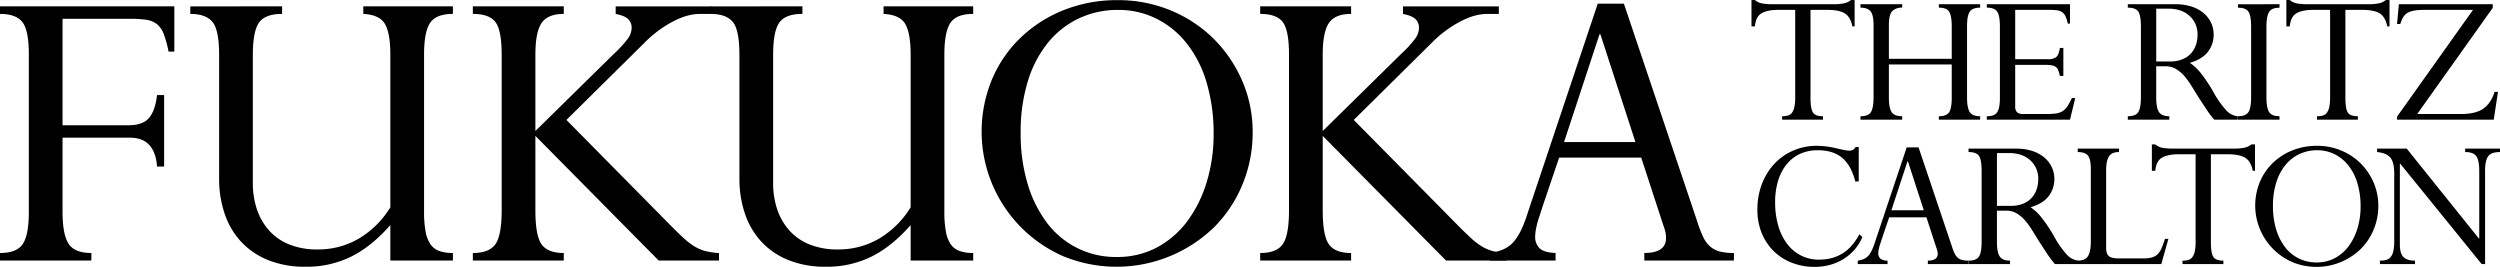 <?xml version="1.0" encoding="UTF-8"?>
<svg xmlns="http://www.w3.org/2000/svg" width="1226" height="130.88" viewBox="0 0 1226 130.88">
  <g id="グループ_117" data-name="グループ 117" transform="translate(-70 -1022.07)">
    <path id="パス_4120" data-name="パス 4120" d="M928.927,1022.071h1.68a7.338,7.338,0,0,0,3.8,1.729,30.476,30.476,0,0,0,4.693.345h29.937a25.675,25.675,0,0,0,5.237-.444,7.691,7.691,0,0,0,3.457-1.63h1.778v12.942h-1.087q-.987-4.741-3.8-6.421t-8.447-1.68h-8.3v43.175q0,5.139,1.135,7.065t4.99,1.926v1.68H943.944v-1.68a10.3,10.3,0,0,0,2.866-.346,3.777,3.777,0,0,0,1.975-1.383,7.212,7.212,0,0,0,1.185-2.816,22.213,22.213,0,0,0,.4-4.644v-42.977h-8.3q-5.337,0-8.2,1.68t-3.259,6.421h-1.68Z" transform="translate(0 -0.001)"></path>
    <path id="パス_4121" data-name="パス 4121" d="M1002.827,1024.145v1.68a6.553,6.553,0,0,0-4.841,1.68q-1.68,1.68-1.68,7.014v16.4h30.826v-15.808q0-5.039-1.185-7.163t-5.138-2.124v-1.68h20.254v1.68q-3.756,0-5.088,1.976t-1.334,7.015v35.172q0,4.842,1.284,6.965t5.138,2.125v1.679h-20.254v-1.679q3.652,0,4.989-1.878t1.334-7.212v-16.3H996.306v16.3q0,4.941,1.334,7.015t5.187,2.075v1.679H982.375v-1.679q3.951,0,5.187-2.125t1.236-7.459v-34.975q0-5.136-1.482-6.916t-4.941-1.778v-1.68Z" transform="translate(0 -0.001)"></path>
    <path id="パス_4122" data-name="パス 4122" d="M1085.127,1024.145v9.485h-1.087a16.8,16.8,0,0,0-1.136-3.607,4.942,4.942,0,0,0-1.68-2.024,6.035,6.035,0,0,0-2.618-.89,32.929,32.929,0,0,0-3.951-.2h-16.4v24.206h15.907a6.592,6.592,0,0,0,4.2-1.037q1.234-1.038,1.828-4.5h1.68v13.732h-1.68q-.395-1.578-.79-2.667a3.738,3.738,0,0,0-1.137-1.68,4.627,4.627,0,0,0-2.025-.84,19.3,19.3,0,0,0-3.457-.247h-14.525v20.353a3.769,3.769,0,0,0,.94,2.915,4.625,4.625,0,0,0,3.111.839h11.066a37.429,37.429,0,0,0,4.742-.246,8.293,8.293,0,0,0,3.261-1.087,7.876,7.876,0,0,0,2.42-2.371,29.479,29.479,0,0,0,2.223-4.1h1.679l-2.568,10.572h-40.8v-1.679a9.966,9.966,0,0,0,3.013-.4,3.781,3.781,0,0,0,1.976-1.433,7.2,7.2,0,0,0,1.087-2.815,24.585,24.585,0,0,0,.346-4.546v-34.876q0-5.236-1.334-7.212t-5.088-1.976v-1.68Z" transform="translate(0 -0.001)"></path>
    <path id="パス_4123" data-name="パス 4123" d="M1136.8,1024.145a25.305,25.305,0,0,1,7.9,1.137,17.644,17.644,0,0,1,5.878,3.162,13.863,13.863,0,0,1,3.705,4.742,13.353,13.353,0,0,1,1.285,5.78,13.716,13.716,0,0,1-2.717,8.4q-2.72,3.657-8.941,5.532a23.253,23.253,0,0,1,5.482,5.187,74.058,74.058,0,0,1,6.077,9.14,46.351,46.351,0,0,0,6.176,8.842,8.825,8.825,0,0,0,5.779,3.013v1.68h-11.56a44.8,44.8,0,0,1-3.606-4.743q-1.631-2.468-2.915-4.445-1.68-2.569-2.865-4.5t-2.174-3.507a30.55,30.55,0,0,0-1.926-2.767q-.941-1.185-1.926-2.272a17.03,17.03,0,0,0-3.706-2.816,9.859,9.859,0,0,0-4.89-1.136h-4.447v15.412q0,5.04,1.384,7.064t5.039,2.026v1.68H1113.48v-1.68q3.853,0,5.138-2.026t1.284-7.458v-34.382q0-5.534-1.284-7.46t-5.138-1.926v-1.681Zm-2.469,28.06a15.059,15.059,0,0,0,6.125-1.137,11.547,11.547,0,0,0,4.149-2.964,11.73,11.73,0,0,0,2.321-4.149,15.621,15.621,0,0,0,.742-4.792,11.974,11.974,0,0,0-3.9-9.287q-3.9-3.556-10.423-3.556h-5.929V1052.2Z" transform="translate(0 -0.001)"></path>
    <path id="パス_4124" data-name="パス 4124" d="M1187.876,1024.145v1.68q-3.756,0-5.088,2.074t-1.334,7.016v35.073q0,5.04,1.334,7.064t5.088,2.026v1.679h-20.353v-1.679q3.656,0,5.04-1.927t1.382-7.163v-35.073q0-5.237-1.334-7.163t-5.088-1.927v-1.68Z" transform="translate(0 -0.001)"></path>
    <path id="パス_4125" data-name="パス 4125" d="M1191.234,1022.071h1.68a7.345,7.345,0,0,0,3.8,1.729,30.465,30.465,0,0,0,4.693.345h29.936a25.669,25.669,0,0,0,5.237-.444,7.7,7.7,0,0,0,3.458-1.63h1.778v12.942h-1.087q-.989-4.741-3.8-6.421t-8.447-1.68h-8.3v43.175q0,5.139,1.136,7.065t4.989,1.926v1.68h-20.055v-1.68a10.286,10.286,0,0,0,2.865-.346,3.776,3.776,0,0,0,1.976-1.383,7.211,7.211,0,0,0,1.185-2.816,22.209,22.209,0,0,0,.4-4.644v-42.977h-8.3q-5.336,0-8.2,1.68t-3.26,6.421h-1.68Z" transform="translate(0 -0.001)"></path>
    <path id="パス_4126" data-name="パス 4126" d="M1292.443,1024.145v1.779l-37.049,52.066h21.44q7.211,0,10.966-2.617t5.533-8.25h1.679l-2.075,13.634h-47.423v-1.481l37.247-52.364h-24.5q-5.039,0-7.509,1.383t-3.656,5.533h-1.58l.889-9.683Z" transform="translate(0 -0.001)"></path>
    <path id="パス_4127" data-name="パス 4127" d="M981.526,1094.166v16.9h-1.68q-2.074-8-6.521-11.659t-11.855-3.655a20.392,20.392,0,0,0-8.942,1.877,18.31,18.31,0,0,0-6.57,5.286,24.052,24.052,0,0,0-4.051,8.052,35.881,35.881,0,0,0-1.383,10.275,40.52,40.52,0,0,0,1.532,11.51,27.311,27.311,0,0,0,4.347,8.892,19.621,19.621,0,0,0,6.816,5.731,19.3,19.3,0,0,0,8.844,2.024q13.336,0,19.759-12.448l1.482,1.383a23.119,23.119,0,0,1-3.8,6.125,24.124,24.124,0,0,1-5.384,4.594,24.559,24.559,0,0,1-6.719,2.915,29.444,29.444,0,0,1-7.7.988,30.639,30.639,0,0,1-10.275-1.779,25.969,25.969,0,0,1-8.943-5.334,26.38,26.38,0,0,1-6.273-8.843,29.539,29.539,0,0,1-2.371-12.2,34.41,34.41,0,0,1,2.223-12.548,30.141,30.141,0,0,1,6.126-9.88,27.705,27.705,0,0,1,9.238-6.471,28.9,28.9,0,0,1,11.657-2.322,43.022,43.022,0,0,1,9.387,1.186q2.468.593,3.951.888a12.929,12.929,0,0,0,2.47.3,3.144,3.144,0,0,0,3.063-1.778Z" transform="translate(0 -0.001)"></path>
    <path id="パス_4128" data-name="パス 4128" d="M995.653,1151.567H981.031v-1.679a10.933,10.933,0,0,0,3.26-.939,6.563,6.563,0,0,0,2.174-1.728,13.361,13.361,0,0,0,1.482-2.371,28.458,28.458,0,0,0,1.482-3.854l15.61-46.633h5.829l16.3,48.411a27.2,27.2,0,0,0,1.334,3.508,6.645,6.645,0,0,0,1.531,2.124,5.258,5.258,0,0,0,2.124,1.136,12.214,12.214,0,0,0,3.211.346v1.679h-19.957v-1.679q4.84,0,4.841-3.359a6.866,6.866,0,0,0-.1-1.087,10.541,10.541,0,0,0-.495-1.68l-4.939-15.116H996.444q-1.878,5.535-2.915,8.595t-1.433,4.347a18.517,18.517,0,0,0-.74,2.619,10.409,10.409,0,0,0-.247,1.926,3.57,3.57,0,0,0,.987,2.718,5.482,5.482,0,0,0,3.557,1.037Zm9.781-50.387-7.9,24.008h15.907l-7.8-24.008Z" transform="translate(0 -0.001)"></path>
    <path id="パス_4129" data-name="パス 4129" d="M1058.687,1094.956a25.308,25.308,0,0,1,7.9,1.137,17.613,17.613,0,0,1,5.878,3.161,13.883,13.883,0,0,1,3.7,4.742,13.365,13.365,0,0,1,1.285,5.78,13.714,13.714,0,0,1-2.717,8.4q-2.719,3.657-8.941,5.532a23.275,23.275,0,0,1,5.482,5.187,74.179,74.179,0,0,1,6.077,9.14,46.4,46.4,0,0,0,6.175,8.842,8.829,8.829,0,0,0,5.78,3.013v1.68h-11.559a44.768,44.768,0,0,1-3.607-4.742q-1.631-2.469-2.914-4.446-1.683-2.568-2.866-4.5t-2.174-3.507a30.675,30.675,0,0,0-1.926-2.766q-.941-1.187-1.927-2.273a17,17,0,0,0-3.705-2.816,9.86,9.86,0,0,0-4.89-1.135H1049.3V1140.8q0,5.039,1.383,7.064t5.039,2.025v1.68H1035.37v-1.68q3.855,0,5.138-2.025t1.284-7.459v-34.382q0-5.533-1.284-7.46t-5.138-1.926v-1.68Zm-2.47,28.059a15.057,15.057,0,0,0,6.125-1.137,11.541,11.541,0,0,0,4.15-2.964,11.737,11.737,0,0,0,2.322-4.149,15.651,15.651,0,0,0,.741-4.792,11.979,11.979,0,0,0-3.9-9.287q-3.9-3.557-10.423-3.556H1049.3v25.885Z" transform="translate(0 -0.001)"></path>
    <path id="パス_4130" data-name="パス 4130" d="M1109.172,1094.956v1.68q-3.657,0-4.99,2.222t-1.334,6.768v37.841q0,3.162,1.384,4.248t4.841,1.086h11.856a16.942,16.942,0,0,0,4.248-.444,6.437,6.437,0,0,0,2.865-1.58,8.969,8.969,0,0,0,1.976-2.965q.791-1.827,1.68-4.593h1.68l-3.459,12.349h-41v-1.68q3.654,0,5.039-2.223t1.383-7.261v-35.469q0-4.743-1.383-6.521t-5.039-1.778v-1.68Z" transform="translate(0 -0.001)"></path>
    <path id="パス_4131" data-name="パス 4131" d="M1125.277,1092.881h1.68a7.337,7.337,0,0,0,3.8,1.729,30.471,30.471,0,0,0,4.693.346h29.936a25.658,25.658,0,0,0,5.237-.445,7.7,7.7,0,0,0,3.458-1.63h1.778v12.942h-1.087q-.989-4.742-3.8-6.421t-8.447-1.68h-8.3V1140.9q0,5.139,1.136,7.065t4.989,1.926v1.68H1140.3v-1.68a10.283,10.283,0,0,0,2.865-.346,3.764,3.764,0,0,0,1.976-1.383,7.206,7.206,0,0,0,1.185-2.816,22.217,22.217,0,0,0,.395-4.643v-42.978h-8.3q-5.336,0-8.2,1.68t-3.26,6.421h-1.68Z" transform="translate(0 -0.001)"></path>
    <path id="パス_4132" data-name="パス 4132" d="M1236.326,1123.015a30.036,30.036,0,0,1-2.273,11.609,29.068,29.068,0,0,1-6.323,9.534,31.232,31.232,0,0,1-33.542,6.471,30.319,30.319,0,0,1-15.956-39.321,27.829,27.829,0,0,1,6.372-9.337,29.634,29.634,0,0,1,9.633-6.176,32.054,32.054,0,0,1,12.054-2.222,30.339,30.339,0,0,1,11.855,2.322,29.409,29.409,0,0,1,9.535,6.323,30,30,0,0,1,6.323,9.337,28.413,28.413,0,0,1,2.322,11.46m-30.332,27.762a18.655,18.655,0,0,0,9.288-2.272,20.64,20.64,0,0,0,6.767-6.076,28.685,28.685,0,0,0,4.149-8.695,36.186,36.186,0,0,0,1.433-10.225,39.649,39.649,0,0,0-1.58-11.658,25.79,25.79,0,0,0-4.447-8.694,20.008,20.008,0,0,0-6.768-5.485,18.84,18.84,0,0,0-8.446-1.925,20.333,20.333,0,0,0-8.744,1.877,19.656,19.656,0,0,0-6.916,5.434,25.291,25.291,0,0,0-4.495,8.644,38.366,38.366,0,0,0-1.581,11.412,38.843,38.843,0,0,0,1.581,11.461,26.885,26.885,0,0,0,4.4,8.743,19.152,19.152,0,0,0,6.768,5.533,19.346,19.346,0,0,0,8.595,1.926" transform="translate(0 -0.001)"></path>
    <path id="パス_4133" data-name="パス 4133" d="M1250.256,1094.956l35.37,44.064h.2v-33q0-5.433-1.482-7.411t-5.434-1.975v-1.68H1296v1.68q-4.35,0-5.829,2.124t-1.482,6.965v45.843h-1.68l-39.914-49.2h-.2v39.717q0,4.25,1.729,6.027t5.681,1.778v1.68h-17.192v-1.68a11.821,11.821,0,0,0,3.063-.346,4.266,4.266,0,0,0,2.174-1.382,6.869,6.869,0,0,0,1.334-2.915,22.762,22.762,0,0,0,.445-5.039v-33.1q0-5.336-1.829-7.657t-6.569-2.815v-1.68Z" transform="translate(0 -0.001)"></path>
    <path id="パス_4134" data-name="パス 4134" d="M155.489,1025.19v22.188h-2.827a51.614,51.614,0,0,0-2.393-8.7,11.078,11.078,0,0,0-3.481-4.893,11.3,11.3,0,0,0-5.329-2.067,60.035,60.035,0,0,0-7.94-.436H100.672v52.208h32.411q6.96,0,10.007-3.589t3.916-11.2h3.48v35.023h-3.48q-.439-6.741-3.7-10.443t-9.789-3.7H100.672v36.328q0,11.094,2.937,15.662t11.2,4.567v3.7H70v-3.7q8.264,0,11.2-4.459t2.937-15.77v-77.224q0-11.745-3.155-15.771T70,1028.888v-3.7Z" transform="translate(0 -0.001)"></path>
    <path id="パス_4135" data-name="パス 4135" d="M208.347,1025.19v3.7q-8.27,0-11.311,4.242t-3.045,15.989v62.648a40.371,40.371,0,0,0,1.957,12.835,29.725,29.725,0,0,0,5.873,10.333,26.531,26.531,0,0,0,9.9,6.96,36.156,36.156,0,0,0,14.03,2.5,39.389,39.389,0,0,0,20.231-5.33,45.222,45.222,0,0,0,15.445-15.335V1048.9q0-10.442-2.611-15.01t-10.659-5v-3.7H292.1v3.7q-8.271,0-11.2,4.459t-2.937,15.336v77.006a53.765,53.765,0,0,0,.762,10.006,15.792,15.792,0,0,0,2.392,6.2,8.92,8.92,0,0,0,4.351,3.263,19.711,19.711,0,0,0,6.635.978v3.7H261.425v-17.4q-9.136,10.442-19.143,15.444a49.411,49.411,0,0,1-22.406,5,48.062,48.062,0,0,1-18.381-3.263,36.794,36.794,0,0,1-13.269-9.027,37.994,37.994,0,0,1-8.049-13.7,52.983,52.983,0,0,1-2.719-17.293v-60.473q0-12.4-3.263-16.315t-10.876-3.916v-3.7Z" transform="translate(0 -0.001)"></path>
    <path id="パス_4136" data-name="パス 4136" d="M346.476,1025.19v3.7q-7.832,0-10.877,4.459t-3.045,15.554v37.415l38.5-37.85a53.885,53.885,0,0,0,6.961-7.613,9.088,9.088,0,0,0,1.74-5,5.826,5.826,0,0,0-1.74-4.459q-1.744-1.632-6.091-2.5v-3.7h46.986v3.7h-5.655q-6.313,0-13.6,3.916a55.91,55.91,0,0,0-13.161,9.789l-38.72,38.285,51.555,52.207q3.476,3.482,6.091,5.873a32.774,32.774,0,0,0,5.112,3.916,20.249,20.249,0,0,0,5.329,2.284,32.936,32.936,0,0,0,6.744.978v3.7H393.028l-60.474-61.126v36.545q0,12.4,3.045,16.641t10.877,4.241v3.7H301.882v-3.7q8.046,0,11.094-4.349t3.046-16.75V1048.9q0-11.961-3.046-15.989t-11.094-4.024v-3.7Z" transform="translate(0 -0.001)"></path>
    <path id="パス_4137" data-name="パス 4137" d="M463.5,1025.19v3.7q-8.27,0-11.311,4.242t-3.045,15.989v62.648a40.37,40.37,0,0,0,1.957,12.835,29.709,29.709,0,0,0,5.873,10.333,26.531,26.531,0,0,0,9.9,6.96,36.156,36.156,0,0,0,14.03,2.5,39.39,39.39,0,0,0,20.231-5.33,45.222,45.222,0,0,0,15.445-15.335V1048.9q0-10.442-2.611-15.01t-10.659-5v-3.7h43.942v3.7q-8.27,0-11.2,4.459t-2.937,15.336v77.006a53.768,53.768,0,0,0,.762,10.006,15.808,15.808,0,0,0,2.392,6.2,8.92,8.92,0,0,0,4.351,3.263,19.711,19.711,0,0,0,6.635.978v3.7H516.582v-17.4q-9.136,10.442-19.143,15.444a49.411,49.411,0,0,1-22.406,5,48.062,48.062,0,0,1-18.381-3.263,36.794,36.794,0,0,1-13.269-9.027,37.994,37.994,0,0,1-8.049-13.7,52.983,52.983,0,0,1-2.719-17.293v-60.473q0-12.4-3.263-16.315t-10.876-3.916v-3.7Z" transform="translate(0 -0.001)"></path>
    <path id="パス_4138" data-name="パス 4138" d="M684.3,1086.969a66.1,66.1,0,0,1-5,25.56,64.05,64.05,0,0,1-13.921,20.992,68.777,68.777,0,0,1-73.853,14.248,66.755,66.755,0,0,1-35.131-86.577,61.327,61.327,0,0,1,14.031-20.557,65.272,65.272,0,0,1,21.21-13.6,70.521,70.521,0,0,1,26.538-4.895,66.825,66.825,0,0,1,26.1,5.113,64.76,64.76,0,0,1,20.991,13.922,66.016,66.016,0,0,1,13.922,20.557,62.557,62.557,0,0,1,5.113,25.233m-66.782,61.126a41.075,41.075,0,0,0,20.448-5,45.427,45.427,0,0,0,14.9-13.378A63.192,63.192,0,0,0,662,1110.571a79.746,79.746,0,0,0,3.155-22.514,87.274,87.274,0,0,0-3.481-25.669,56.811,56.811,0,0,0-9.789-19.143,44.067,44.067,0,0,0-14.9-12.073,41.446,41.446,0,0,0-18.6-4.241,44.792,44.792,0,0,0-19.251,4.133,43.269,43.269,0,0,0-15.227,11.964,55.716,55.716,0,0,0-9.9,19.034,84.506,84.506,0,0,0-3.48,25.125,85.564,85.564,0,0,0,3.48,25.233,59.2,59.2,0,0,0,9.681,19.251,41.937,41.937,0,0,0,33.826,16.424" transform="translate(0 -0.001)"></path>
    <path id="パス_4139" data-name="パス 4139" d="M732.586,1025.19v3.7q-7.832,0-10.877,4.459t-3.045,15.554v37.415l38.5-37.85a53.883,53.883,0,0,0,6.961-7.613,9.088,9.088,0,0,0,1.74-5,5.825,5.825,0,0,0-1.74-4.459q-1.744-1.632-6.091-2.5v-3.7h46.986v3.7h-5.655q-6.313,0-13.6,3.916a55.91,55.91,0,0,0-13.161,9.789l-38.72,38.285,51.555,52.207q3.476,3.482,6.091,5.873a32.775,32.775,0,0,0,5.112,3.916,20.249,20.249,0,0,0,5.329,2.284,32.936,32.936,0,0,0,6.744.978v3.7H779.138l-60.474-61.126v36.545q0,12.4,3.045,16.641t10.877,4.241v3.7H687.992v-3.7q8.046,0,11.094-4.349t3.046-16.75V1048.9q0-11.961-3.046-15.989t-11.094-4.024v-3.7Z" transform="translate(0 -0.001)"></path>
    <path id="パス_4140" data-name="パス 4140" d="M832.863,1149.835H800.669v-3.7a24.1,24.1,0,0,0,7.179-2.066,14.449,14.449,0,0,0,4.786-3.806,29.372,29.372,0,0,0,3.262-5.221,62.371,62.371,0,0,0,3.263-8.484l34.37-102.675h12.835l35.893,106.59a59.857,59.857,0,0,0,2.936,7.723,14.63,14.63,0,0,0,3.372,4.676,11.563,11.563,0,0,0,4.677,2.5,26.81,26.81,0,0,0,7.069.761v3.7H876.37v-3.7q10.656,0,10.659-7.4a14.886,14.886,0,0,0-.218-2.392,23.079,23.079,0,0,0-1.087-3.7l-10.876-33.282H834.6q-4.134,12.184-6.417,18.925t-3.154,9.572a40.655,40.655,0,0,0-1.632,5.764,23.138,23.138,0,0,0-.543,4.241,7.863,7.863,0,0,0,2.175,5.984q2.172,2.069,7.83,2.282ZM854.4,1038.894l-17.4,52.86h35.022l-17.184-52.86Z" transform="translate(0 -0.001)"></path>
  </g>
</svg>

